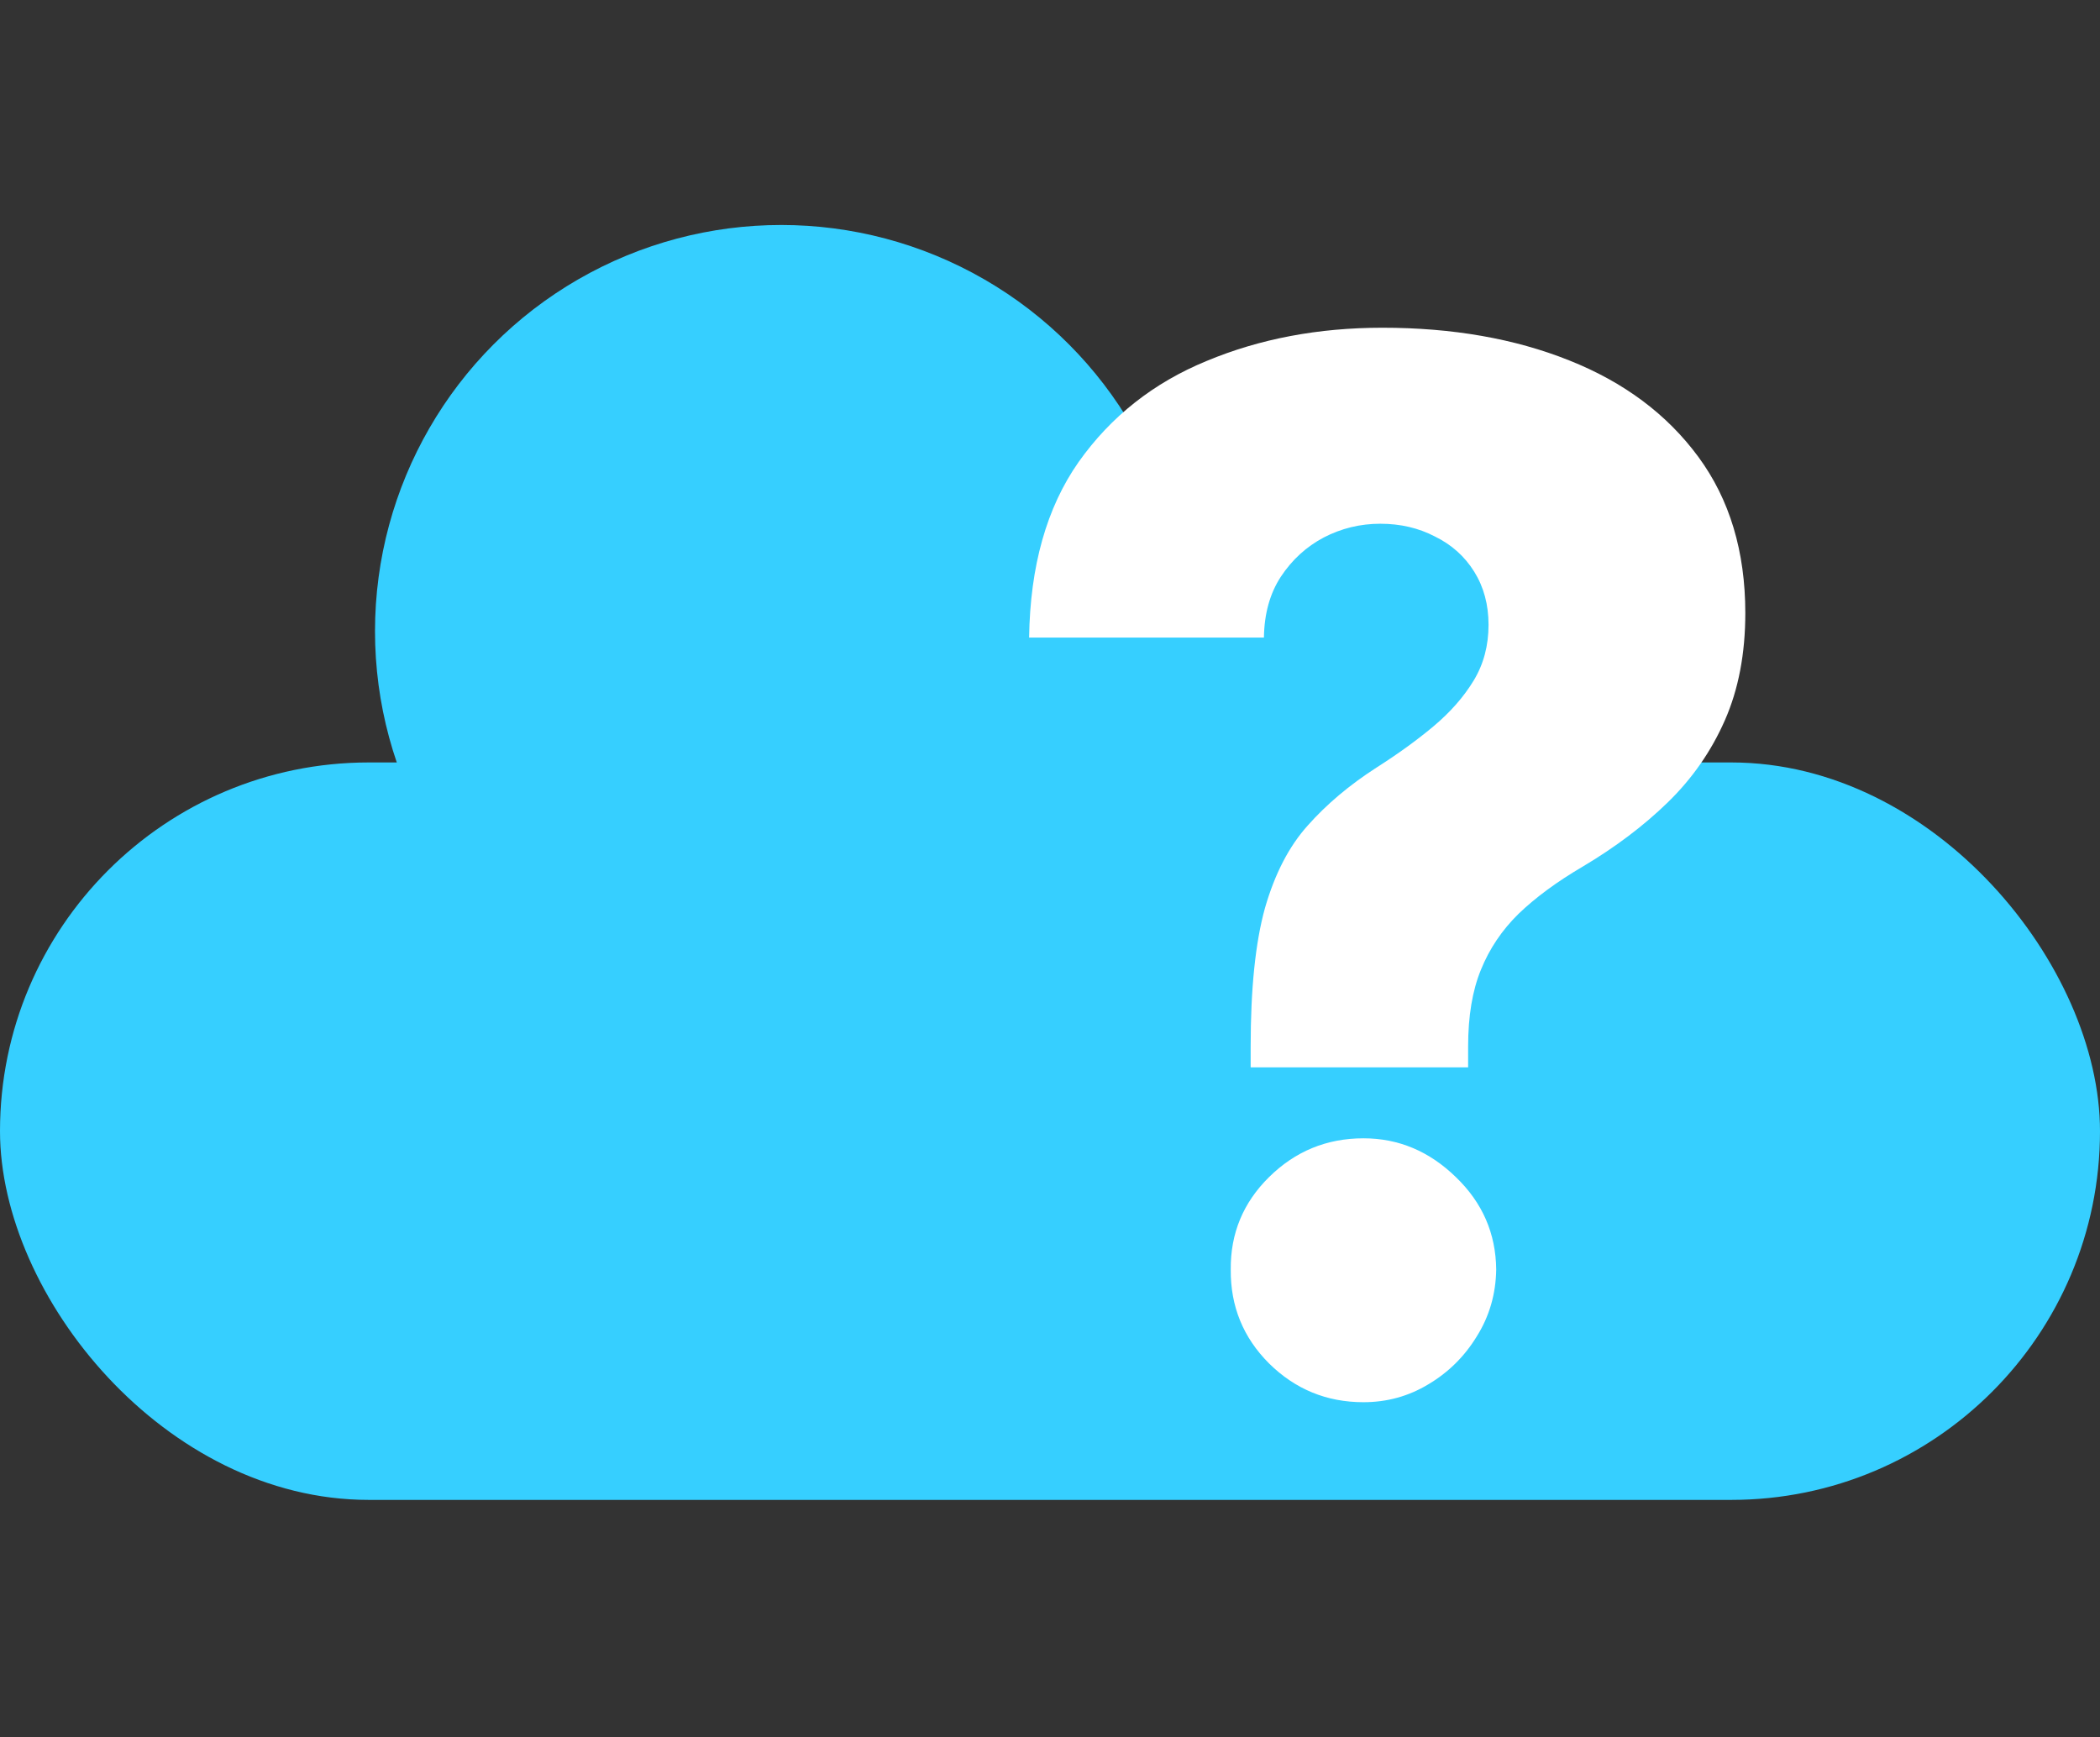 <svg width="168" height="139" viewBox="0 0 168 139" fill="none" xmlns="http://www.w3.org/2000/svg">
<rect x="0" y="0" width="168" height="139" fill="#333333" stroke="none"/>
<circle cx="62.5" cy="50.5" r="32.5" fill="#36CFFF"/>
<ellipse cx="106.5" cy="58" rx="28.5" ry="29" fill="#36CFFF"/>
<rect y="61" width="168" height="59" rx="29.5" fill="#36CFFF"/>
<path d="M100.053 85.394V83.72C100.053 79.092 100.434 75.403 101.196 72.653C101.986 69.903 103.129 67.698 104.626 66.037C106.124 64.349 107.948 62.811 110.099 61.423C111.814 60.334 113.339 59.231 114.673 58.115C116.034 56.971 117.109 55.746 117.899 54.439C118.688 53.133 119.083 51.649 119.083 49.988C119.083 48.382 118.702 46.966 117.94 45.741C117.177 44.516 116.129 43.576 114.795 42.923C113.488 42.242 112.032 41.902 110.425 41.902C108.819 41.902 107.308 42.27 105.892 43.005C104.504 43.74 103.36 44.788 102.462 46.149C101.591 47.483 101.142 49.103 101.114 51.009H82.329C82.41 45.291 83.731 40.609 86.29 36.961C88.876 33.312 92.293 30.617 96.54 28.875C100.788 27.105 105.47 26.22 110.589 26.22C116.197 26.22 121.179 27.091 125.536 28.834C129.919 30.576 133.363 33.149 135.868 36.552C138.372 39.955 139.625 44.121 139.625 49.049C139.625 52.288 139.08 55.147 137.991 57.625C136.902 60.102 135.377 62.294 133.417 64.2C131.484 66.078 129.211 67.793 126.597 69.345C124.555 70.543 122.854 71.796 121.493 73.102C120.159 74.409 119.151 75.906 118.471 77.594C117.79 79.255 117.45 81.297 117.45 83.72V85.394H100.053ZM109.078 112.184C106.137 112.184 103.619 111.15 101.523 109.081C99.454 107.011 98.433 104.507 98.46 101.566C98.433 98.68 99.454 96.217 101.523 94.175C103.619 92.106 106.137 91.071 109.078 91.071C111.882 91.071 114.346 92.106 116.469 94.175C118.593 96.217 119.668 98.68 119.696 101.566C119.668 103.527 119.151 105.31 118.144 106.916C117.164 108.522 115.871 109.802 114.264 110.755C112.685 111.708 110.956 112.184 109.078 112.184Z" fill="white"/>
</svg>
